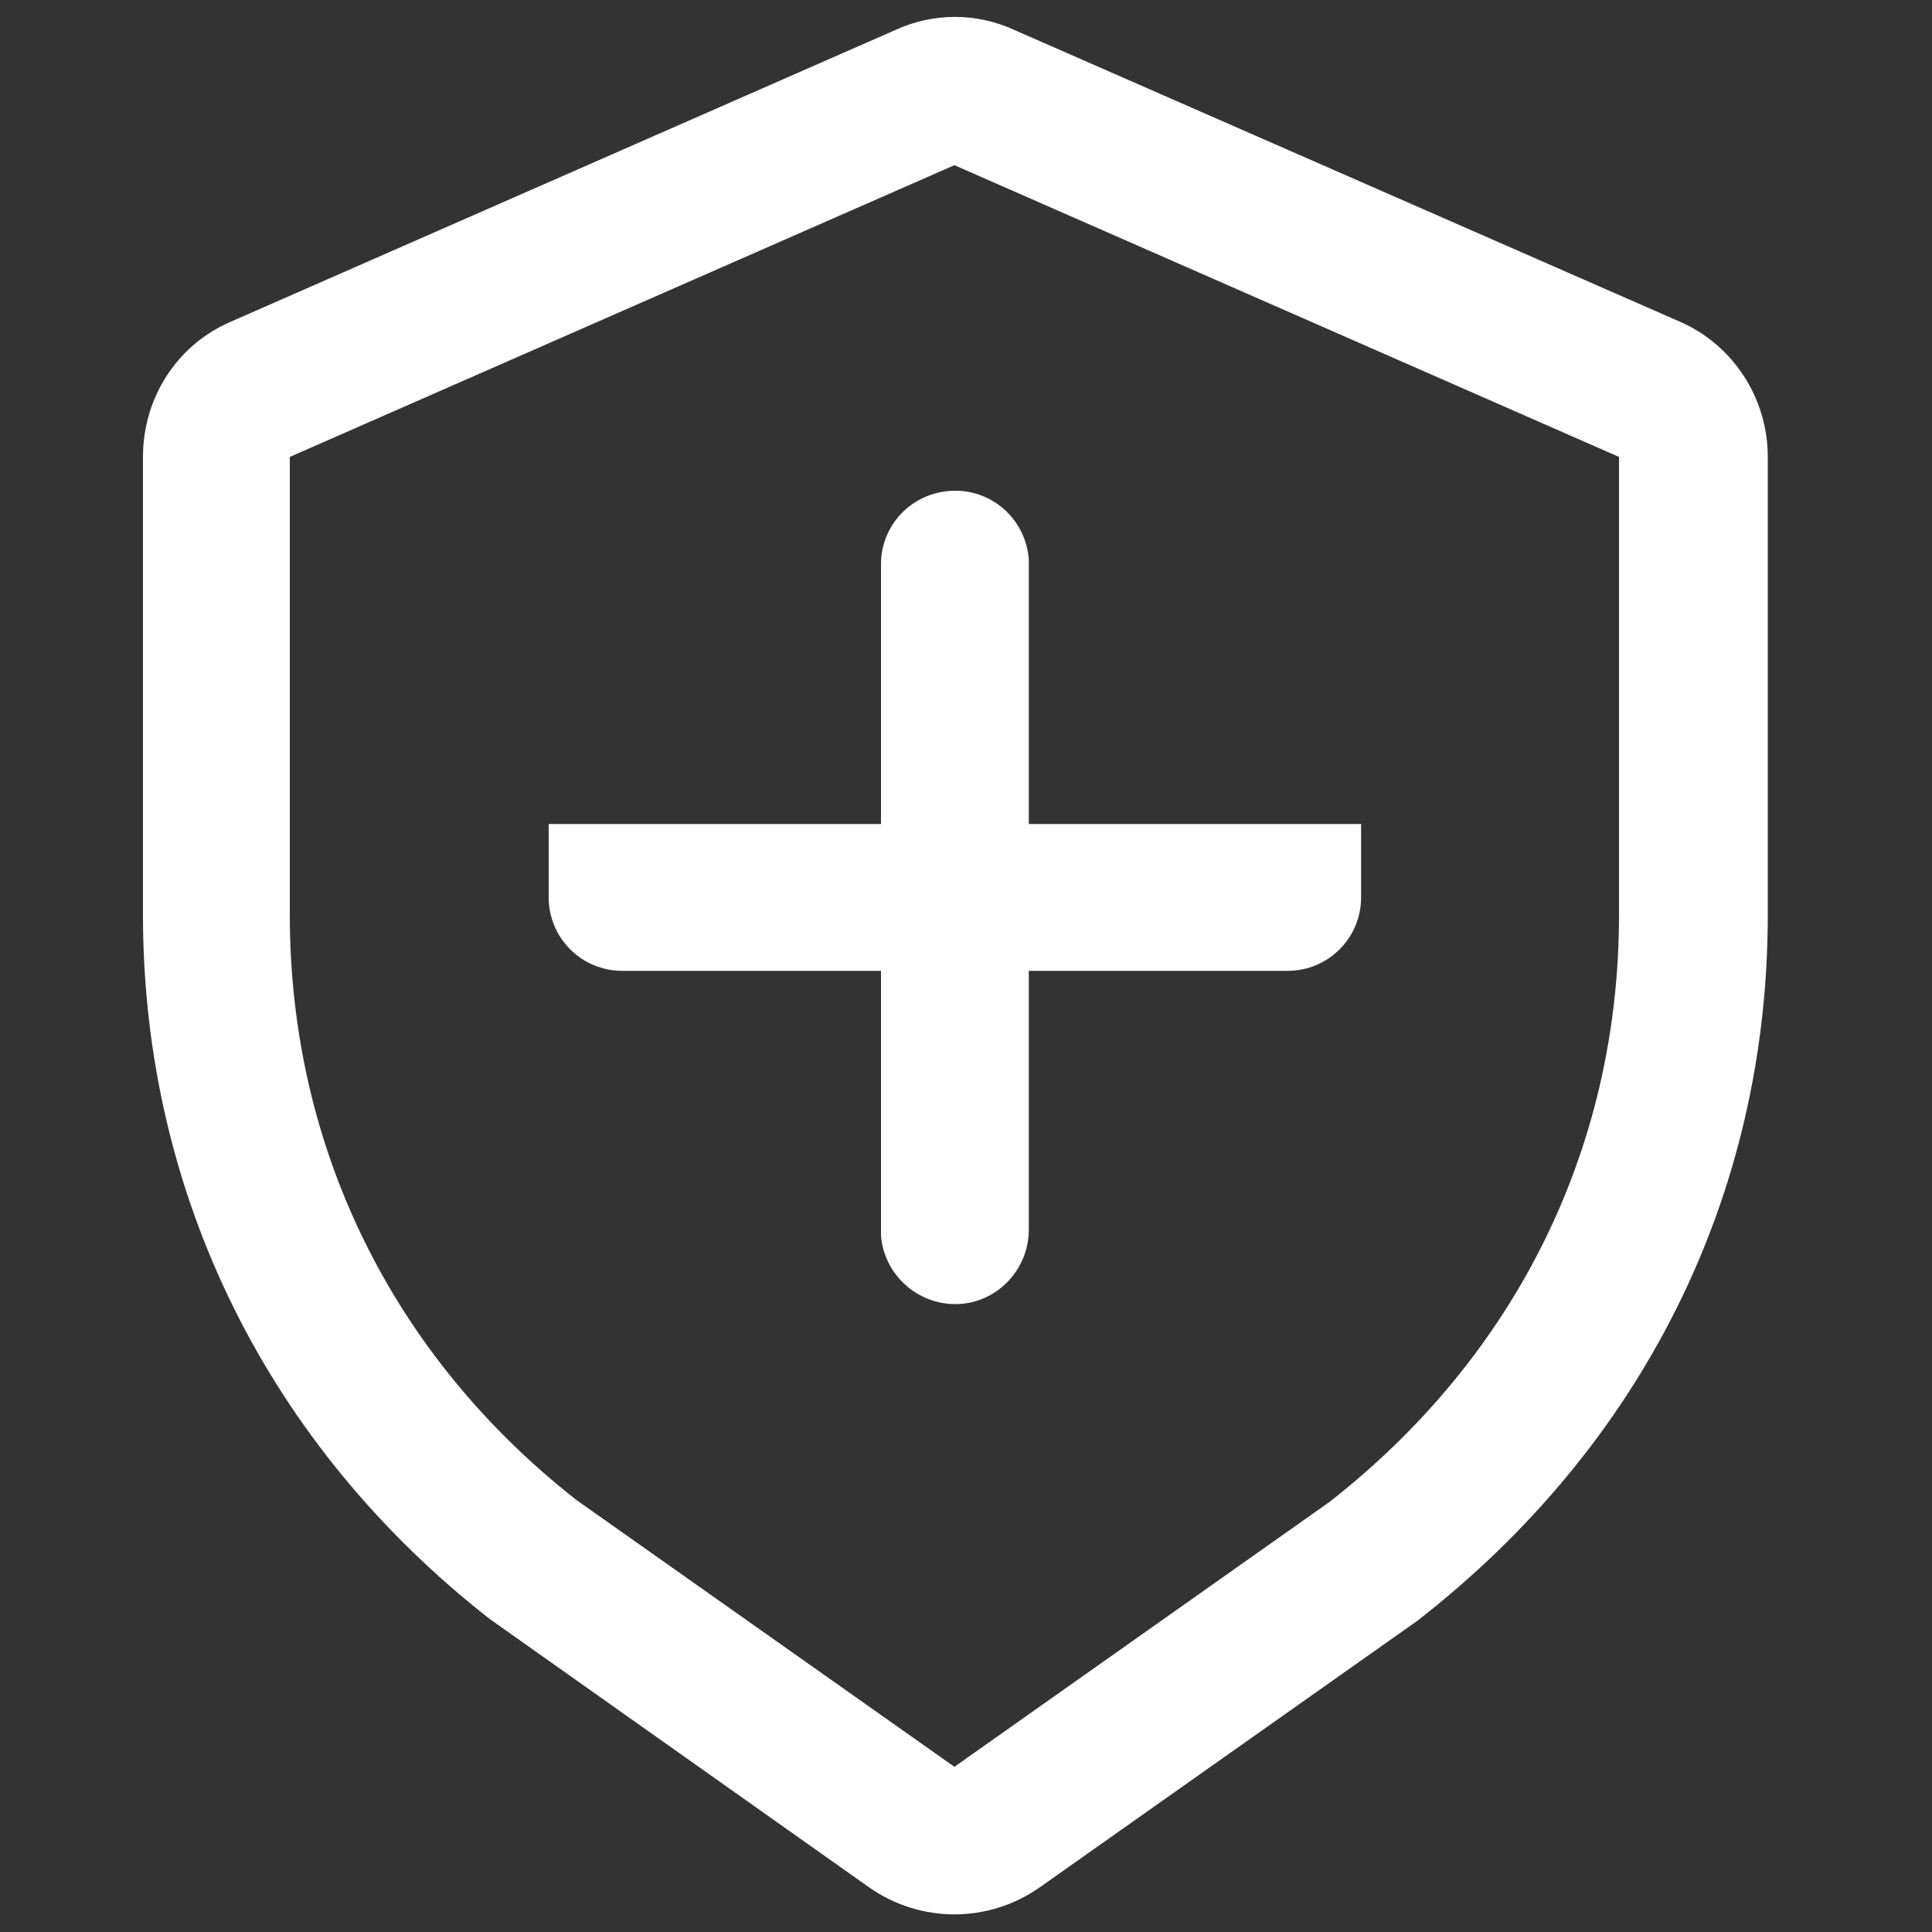 <?xml version="1.0" encoding="utf-8"?>
<!-- Generator: Adobe Illustrator 25.0.0, SVG Export Plug-In . SVG Version: 6.00 Build 0)  -->
<svg version="1.1" id="图层_1" xmlns="http://www.w3.org/2000/svg" xmlns:xlink="http://www.w3.org/1999/xlink" x="0px" y="0px"
	 viewBox="0 0 200 200" style="enable-background:new 0 0 200 200;" xml:space="preserve">
<rect x="0" y="0" width="200" height="200" fill="#333333" stroke="none"/>
<style type="text/css">
	.st0{fill:#ffffff;}
</style>
<g>
	<path class="st0" d="M133.3,100.5H64.4c-4.2,0-7.6-3.4-7.6-7.6v-7.6h84.1v7.6C140.9,97.1,137.5,100.5,133.3,100.5L133.3,100.5z"/>
	<path class="st0" d="M92.7,3.1L23.9,33.3c-5.6,2.4-9.1,7.9-9.1,14v47.4c0,29,13,55,35.9,72.9L90,195.4c5.3,3.7,12.3,3.7,17.6,0
		l39.1-27.6C170,149.7,183,123.8,183,94.7V47.3c0-6.1-3.6-11.6-9.1-14L105,3.1C101.1,1.3,96.6,1.3,92.7,3.1L92.7,3.1z M30,47.3
		l68.8-30.2l68.8,30.2v47.4c0,24.3-10.8,45.8-30,60.8l-38.8,27.4l-39.1-27.6C40.8,140.5,30,119,30,94.7V47.3z"/>
	<path class="st0" d="M98.9,50.8c4,0,7.3,3.1,7.6,7.1l0,0.6v68.8c0,4.2-3.4,7.7-7.6,7.7c-4,0-7.4-3.1-7.7-7.1l0-0.6V58.4
		C91.2,54.2,94.6,50.8,98.9,50.8z"/>
</g>
</svg>
